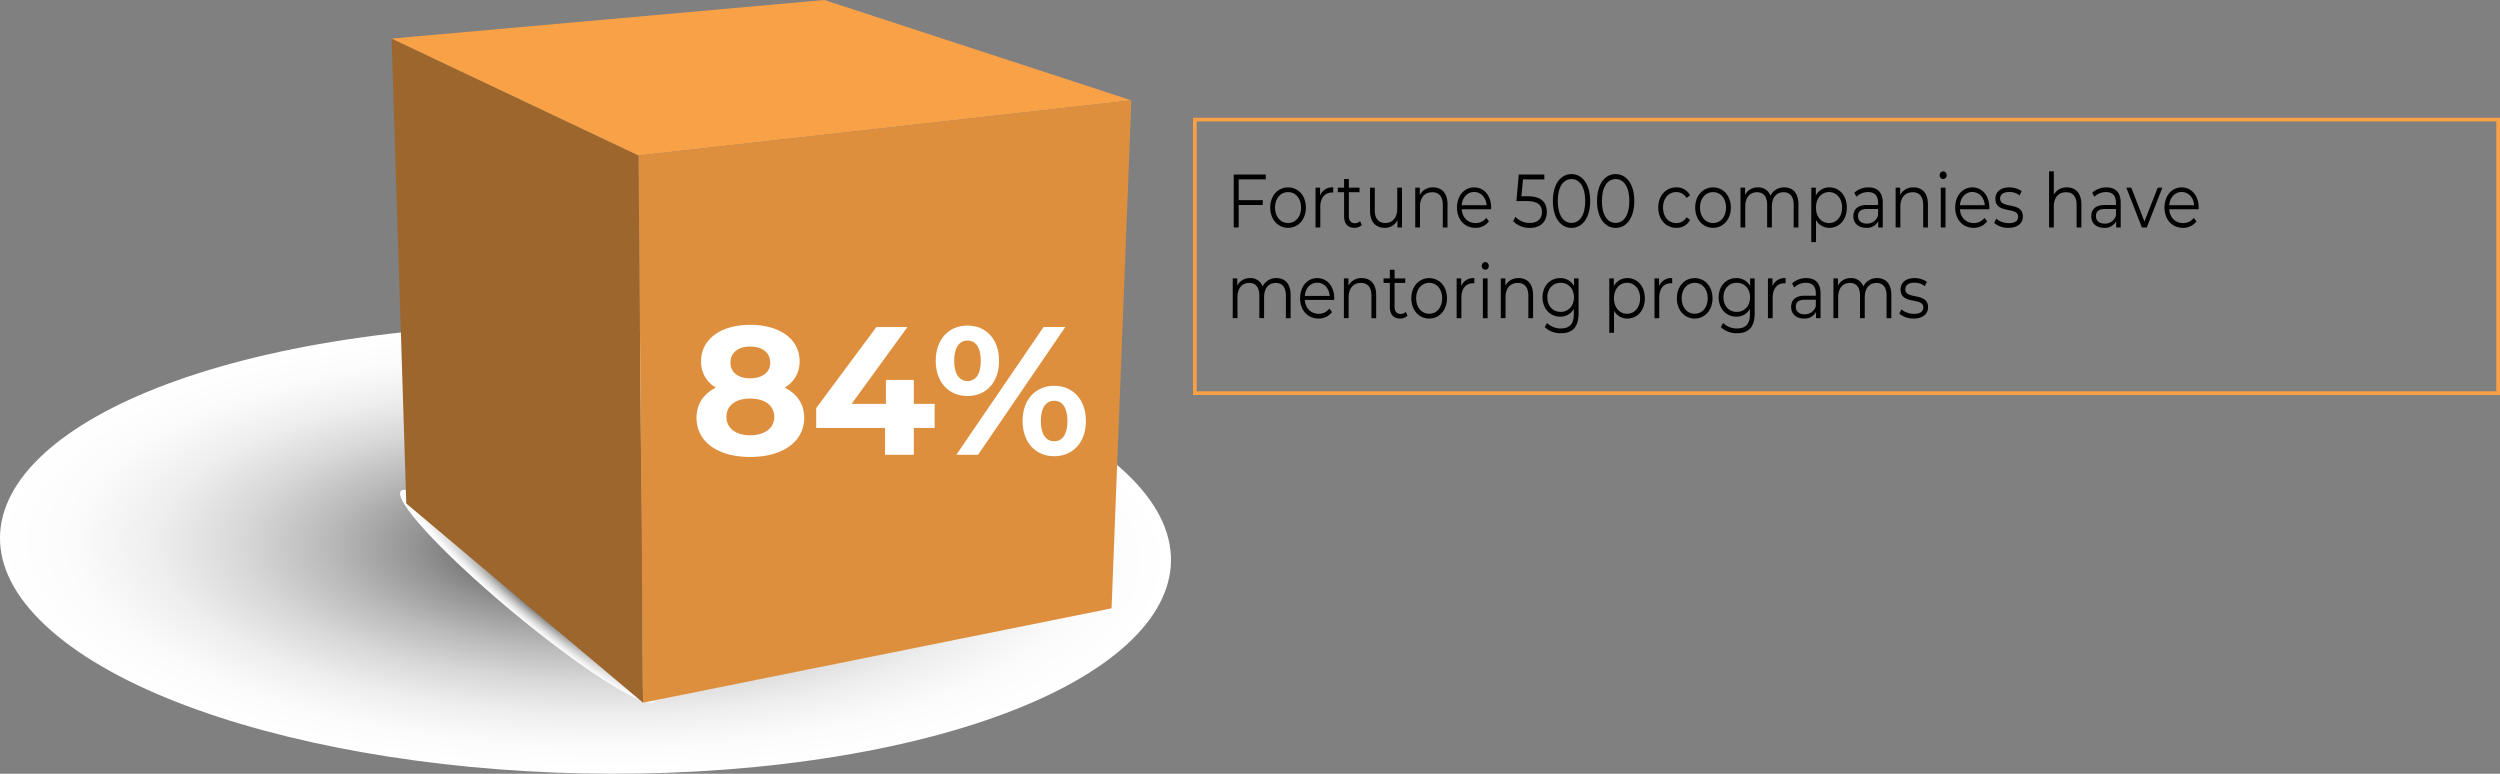 <svg xmlns="http://www.w3.org/2000/svg" xmlns:xlink="http://www.w3.org/1999/xlink" viewBox="0 0 959.1 296.839"><rect x="0" y="0" width="959.1" height="296.839" fill="#808080" stroke="none"/><defs><style>.cls-1{isolation:isolate;}.cls-2,.cls-3{mix-blend-mode:multiply;}.cls-2{fill:url(#radial-gradient);}.cls-3{fill:url(#radial-gradient-2);}.cls-4{fill:#9d662c;}.cls-5{fill:#f9a147;}.cls-6{fill:#de8f3e;}.cls-7{fill:#fff;}.cls-8{fill:none;stroke:#f9a046;stroke-miterlimit:10;stroke-width:1.417px;}.cls-9{fill:#010101;}</style><radialGradient id="radial-gradient" cx="287.884" cy="1564.472" r="178.712" gradientTransform="matrix(1.159, -0.164, 0.484, 0.454, -866.962, -451.923)" gradientUnits="userSpaceOnUse"><stop offset="0" stop-color="#333"></stop><stop offset="0.139" stop-color="#656565"></stop><stop offset="0.288" stop-color="#949494"></stop><stop offset="0.438" stop-color="#bababa"></stop><stop offset="0.585" stop-color="#d8d8d8"></stop><stop offset="0.729" stop-color="#eee"></stop><stop offset="0.869" stop-color="#fbfbfb"></stop><stop offset="1" stop-color="#fff"></stop></radialGradient><radialGradient id="radial-gradient-2" cx="-518.84" cy="11939.273" r="140.713" gradientTransform="matrix(0.348, 0.283, -0.014, 0.065, 552.439, -398.012)" gradientUnits="userSpaceOnUse"><stop offset="0" stop-color="#333"></stop><stop offset="0.198" stop-color="#6e6e6e"></stop><stop offset="0.397" stop-color="#a2a2a2"></stop><stop offset="0.581" stop-color="#cacaca"></stop><stop offset="0.749" stop-color="#e7e7e7"></stop><stop offset="0.894" stop-color="#f9f9f9"></stop><stop offset="1" stop-color="#fff"></stop></radialGradient></defs><g class="cls-1"><g id="Layer_2" data-name="Layer 2"><g id="Layer_1-2" data-name="Layer 1"><path class="cls-2" d="M431.824,181.299c47.809,44.772-6.203,94.204-120.657,110.395C196.694,307.852,65.192,284.687,17.4,239.915c-47.776-44.755,6.205-94.204,120.665-110.395C252.523,113.349,384.033,136.514,431.824,181.299Z"></path><path class="cls-3" d="M251.384,268.596c-1.1,5.04-23.906-8.714-50.928-30.703-27.029-22.008-48.042-43.917-46.942-48.953,1.103-5.033,23.903,8.711,50.929,30.706C231.469,241.652,252.485,263.563,251.384,268.596Z"></path><polygon class="cls-4" points="246.689 269.575 155.862 193.165 150.238 14.807 244.971 59.655 246.689 269.575"></polygon><polygon class="cls-5" points="244.971 59.655 150.238 14.807 316.269 0 434.029 38.505 244.971 59.655"></polygon><polygon class="cls-6" points="434.029 38.505 426.441 233.384 246.689 269.575 244.971 59.655 434.029 38.505"></polygon><path class="cls-7" d="M308.515,160.257c0,9.24-8.261,15.052-20.722,15.052-12.391,0-20.582-5.812-20.582-15.052,0-5.251,2.73-9.171,7.421-11.552A11.318,11.318,0,0,1,268.961,138.624c0-8.61,7.701-14.001,18.832-14.001,11.271,0,18.972,5.391,18.972,14.001a11.38,11.38,0,0,1-5.741,10.081C305.785,151.086,308.515,155.006,308.515,160.257Zm-11.481-.351c0-4.34-3.57-7-9.241-7-5.601,0-9.101,2.66-9.101,7,0,4.341,3.5,7.071,9.101,7.071C293.464,166.977,297.034,164.247,297.034,159.906Zm-16.802-20.792c0,3.711,2.94,6.021,7.561,6.021,4.691,0,7.701-2.31,7.701-6.021,0-3.851-3.081-6.16-7.701-6.16C283.243,132.954,280.232,135.264,280.232,139.114Z"></path><path class="cls-7" d="M358.565,164.177h-7.981v10.291h-11.061v-10.291H313.13v-7.631l23.102-31.083h11.901L326.711,154.936H339.873v-9.171H350.584v9.171h7.981Z"></path><path class="cls-7" d="M358.979,138.414c0-8.261,5.041-13.511,12.181-13.511,7.141,0,12.111,5.18,12.111,13.511s-4.97,13.512-12.111,13.512C364.02,151.926,358.979,146.675,358.979,138.414Zm17.292,0c0-5.25-2.03-7.771-5.111-7.771-3.01,0-5.11,2.59-5.11,7.771s2.1,7.771,5.11,7.771C374.241,146.186,376.271,143.665,376.271,138.414ZM400.354,125.463h8.331l-33.463,49.005h-8.331Zm-8.051,36.054c0-8.261,5.041-13.512,12.111-13.512,7.141,0,12.181,5.251,12.181,13.512s-5.041,13.512-12.181,13.512C397.344,175.028,392.303,169.777,392.303,161.517Zm17.222,0c0-5.181-2.03-7.771-5.11-7.771-3.011,0-5.111,2.521-5.111,7.771,0,5.251,2.1,7.771,5.111,7.771C407.495,169.287,409.525,166.697,409.525,161.517Z"></path><rect class="cls-8" x="458.391" y="45.881" width="500" height="104.946"></rect><path class="cls-9" d="M475.202,68.813V76.79h9.263v1.856h-9.263v8.615h-1.894V66.957H485.591v1.856Z"></path><path class="cls-9" d="M487.302,79.633c0-4.525,2.917-7.745,6.858-7.745,3.94,0,6.832,3.22,6.832,7.745s-2.892,7.774-6.832,7.774C490.219,87.407,487.302,84.158,487.302,79.633Zm11.848,0c0-3.567-2.124-5.946-4.99-5.946-2.866,0-5.016,2.379-5.016,5.946,0,3.568,2.149,5.946,5.016,5.946C497.025,85.579,499.149,83.201,499.149,79.633Z"></path><path class="cls-9" d="M511.479,71.888v2.002c-.154,0-.307-.029-.435-.029-2.815,0-4.529,2.03-4.529,5.628v7.773h-1.817V72.004h1.74v2.988A4.992,4.992,0,0,1,511.479,71.888Z"></path><path class="cls-9" d="M522.429,86.334a4.013,4.013,0,0,1-2.84,1.073c-2.534,0-3.941-1.625-3.941-4.438V73.744h-2.405V72.004h2.405V68.668h1.817v3.336h4.094V73.744h-4.094v9.108c0,1.799.819,2.785,2.329,2.785a2.798,2.798,0,0,0,1.996-.783Z"></path><path class="cls-9" d="M537.856,72.004V87.262H536.116V84.477a5.234,5.234,0,0,1-4.836,2.931c-3.429,0-5.681-2.176-5.681-6.556V72.004h1.817V80.648c0,3.248,1.484,4.902,4.043,4.902,2.815,0,4.581-2.06,4.581-5.541V72.004Z"></path><path class="cls-9" d="M555.329,78.415v8.847H553.512V78.617c0-3.22-1.484-4.873-4.043-4.873-2.892,0-4.708,2.031-4.708,5.512v8.006h-1.817V72.004h1.74v2.813a5.497,5.497,0,0,1,5.118-2.93C553.077,71.888,555.329,74.034,555.329,78.415Z"></path><path class="cls-9" d="M572.034,80.271H560.775c.205,3.19,2.354,5.308,5.297,5.308a5.037,5.037,0,0,0,4.12-2.001l1.023,1.334a6.29,6.29,0,0,1-5.194,2.495c-4.197,0-7.062-3.249-7.062-7.774s2.789-7.745,6.576-7.745,6.525,3.162,6.525,7.745C572.06,79.807,572.034,80.039,572.034,80.271Zm-11.259-1.538h9.544c-.23-2.987-2.149-5.076-4.785-5.076C562.924,73.657,561.005,75.746,560.775,78.733Z"></path><path class="cls-9" d="M593.42,81.286c0,3.452-2.124,6.149-6.5,6.149a8.636,8.636,0,0,1-6.423-2.61l.895-1.653a7.285,7.285,0,0,0,5.501,2.35c3.045,0,4.657-1.683,4.657-4.148,0-2.61-1.433-4.234-5.988-4.234h-3.812l.921-10.182h9.801v1.856h-8.188l-.614,6.469h2.303C591.374,75.282,593.42,77.689,593.42,81.286Z"></path><path class="cls-9" d="M595.746,77.109c0-6.469,2.994-10.326,7.139-10.326,4.146,0,7.165,3.857,7.165,10.326s-3.02,10.326-7.165,10.326C598.74,87.436,595.746,83.578,595.746,77.109Zm12.411,0c0-5.425-2.149-8.412-5.271-8.412-3.122,0-5.271,2.987-5.271,8.412,0,5.424,2.149,8.412,5.271,8.412C606.007,85.521,608.156,82.533,608.156,77.109Z"></path><path class="cls-9" d="M612.681,77.109c0-6.469,2.994-10.326,7.139-10.326,4.146,0,7.165,3.857,7.165,10.326s-3.02,10.326-7.165,10.326C615.675,87.436,612.681,83.578,612.681,77.109Zm12.411,0c0-5.425-2.149-8.412-5.271-8.412-3.122,0-5.271,2.987-5.271,8.412,0,5.424,2.149,8.412,5.271,8.412C622.942,85.521,625.092,82.533,625.092,77.109Z"></path><path class="cls-9" d="M636.166,79.633c0-4.554,2.917-7.745,6.935-7.745a5.705,5.705,0,0,1,5.271,3.017l-1.356,1.045a4.434,4.434,0,0,0-3.915-2.263c-2.943,0-5.092,2.379-5.092,5.946,0,3.597,2.149,5.946,5.092,5.946a4.405,4.405,0,0,0,3.915-2.233l1.356,1.044a5.757,5.757,0,0,1-5.271,3.018C639.083,87.407,636.166,84.186,636.166,79.633Z"></path><path class="cls-9" d="M650.339,79.633c0-4.525,2.917-7.745,6.858-7.745,3.94,0,6.832,3.22,6.832,7.745s-2.892,7.774-6.832,7.774C653.256,87.407,650.339,84.158,650.339,79.633Zm11.848,0c0-3.567-2.124-5.946-4.99-5.946-2.866,0-5.016,2.379-5.016,5.946,0,3.568,2.149,5.946,5.016,5.946C660.062,85.579,662.187,83.201,662.187,79.633Z"></path><path class="cls-9" d="M689.947,78.415v8.847h-1.817V78.617c0-3.22-1.433-4.873-3.864-4.873-2.764,0-4.504,2.031-4.504,5.512v8.006h-1.817V78.617c0-3.22-1.433-4.873-3.889-4.873-2.738,0-4.504,2.031-4.504,5.512v8.006h-1.817V72.004h1.74V74.789a5.305,5.305,0,0,1,4.938-2.901,4.801,4.801,0,0,1,4.785,3.22,5.737,5.737,0,0,1,5.323-3.22C687.797,71.888,689.947,74.034,689.947,78.415Z"></path><path class="cls-9" d="M708.518,79.633c0,4.642-2.866,7.774-6.705,7.774a5.717,5.717,0,0,1-5.118-3.018v8.499H694.878V72.004h1.74v3.017a5.721,5.721,0,0,1,5.194-3.133C705.651,71.888,708.518,75.02,708.518,79.633Zm-1.817,0c0-3.539-2.175-5.946-5.016-5.946-2.866,0-5.015,2.407-5.015,5.946,0,3.568,2.149,5.946,5.015,5.946C704.525,85.579,706.701,83.201,706.701,79.633Z"></path><path class="cls-9" d="M722.306,77.806v9.456H720.566V84.883a4.893,4.893,0,0,1-4.632,2.524c-3.045,0-4.913-1.799-4.913-4.438,0-2.35,1.331-4.322,5.195-4.322h4.273v-.928c0-2.611-1.305-4.032-3.813-4.032a6.385,6.385,0,0,0-4.478,1.799l-.819-1.538a7.922,7.922,0,0,1,5.476-2.06C720.335,71.888,722.306,73.86,722.306,77.806Zm-1.817,4.873V80.184h-4.222c-2.61,0-3.455,1.161-3.455,2.728,0,1.769,1.254,2.871,3.403,2.871A4.323,4.323,0,0,0,720.489,82.679Z"></path><path class="cls-9" d="M739.626,78.415v8.847h-1.817V78.617c0-3.22-1.484-4.873-4.043-4.873-2.892,0-4.708,2.031-4.708,5.512v8.006h-1.817V72.004h1.74v2.813a5.497,5.497,0,0,1,5.118-2.93C737.374,71.888,739.626,74.034,739.626,78.415Z"></path><path class="cls-9" d="M744.151,67.188a1.401,1.401,0,0,1,1.331-1.45,1.375,1.375,0,0,1,1.331,1.422,1.34,1.34,0,1,1-2.661.028Zm.409,4.815h1.817V87.262H744.56Z"></path><path class="cls-9" d="M763.162,80.271H751.903c.205,3.19,2.354,5.308,5.297,5.308a5.037,5.037,0,0,0,4.12-2.001l1.023,1.334a6.29,6.29,0,0,1-5.194,2.495c-4.197,0-7.062-3.249-7.062-7.774s2.789-7.745,6.576-7.745,6.525,3.162,6.525,7.745C763.187,79.807,763.162,80.039,763.162,80.271Zm-11.259-1.538h9.544c-.23-2.987-2.149-5.076-4.785-5.076C754.052,73.657,752.133,75.746,751.903,78.733Z"></path><path class="cls-9" d="M765.026,85.521l.819-1.625a7.499,7.499,0,0,0,4.785,1.712c2.559,0,3.608-.986,3.608-2.495,0-3.974-8.726-.841-8.726-6.874,0-2.495,1.894-4.352,5.323-4.352a8.316,8.316,0,0,1,4.759,1.422l-.793,1.653a6.319,6.319,0,0,0-3.966-1.306c-2.431,0-3.506,1.073-3.506,2.523,0,4.119,8.726,1.016,8.726,6.875,0,2.64-2.047,4.352-5.553,4.352A8.287,8.287,0,0,1,765.026,85.521Z"></path><path class="cls-9" d="M798.491,78.415v8.847h-1.817V78.617c0-3.22-1.484-4.873-4.043-4.873-2.892,0-4.708,2.031-4.708,5.512v8.006h-1.817V65.738h1.817v8.935a5.502,5.502,0,0,1,5.041-2.785C796.239,71.888,798.491,74.034,798.491,78.415Z"></path><path class="cls-9" d="M813.584,77.806v9.456h-1.74V84.883a4.893,4.893,0,0,1-4.632,2.524c-3.045,0-4.913-1.799-4.913-4.438,0-2.35,1.331-4.322,5.195-4.322h4.273v-.928c0-2.611-1.305-4.032-3.813-4.032a6.385,6.385,0,0,0-4.478,1.799l-.819-1.538a7.922,7.922,0,0,1,5.476-2.06C811.614,71.888,813.584,73.86,813.584,77.806Zm-1.817,4.873V80.184h-4.222c-2.61,0-3.455,1.161-3.455,2.728,0,1.769,1.254,2.871,3.403,2.871A4.323,4.323,0,0,0,811.768,82.679Z"></path><path class="cls-9" d="M829.574,72.004l-5.988,15.258h-1.868l-5.962-15.258h1.894L822.691,84.999l5.092-12.995Z"></path><path class="cls-9" d="M843.465,80.271H832.207c.205,3.19,2.354,5.308,5.297,5.308a5.037,5.037,0,0,0,4.12-2.001l1.023,1.334a6.29,6.29,0,0,1-5.194,2.495c-4.197,0-7.062-3.249-7.062-7.774s2.789-7.745,6.576-7.745,6.525,3.162,6.525,7.745C843.491,79.807,843.465,80.039,843.465,80.271Zm-11.259-1.538H841.751c-.23-2.987-2.149-5.076-4.785-5.076C834.356,73.657,832.437,75.746,832.207,78.733Z"></path><path class="cls-9" d="M495.136,113.215v8.847h-1.817V113.417c0-3.22-1.433-4.873-3.864-4.873-2.764,0-4.504,2.031-4.504,5.512v8.006h-1.817V113.417c0-3.22-1.433-4.873-3.889-4.873-2.738,0-4.504,2.031-4.504,5.512v8.006h-1.817V106.804h1.74v2.785a5.304,5.304,0,0,1,4.938-2.901,4.801,4.801,0,0,1,4.785,3.22,5.737,5.737,0,0,1,5.323-3.22C492.986,106.687,495.136,108.834,495.136,113.215Z"></path><path class="cls-9" d="M511.838,115.071H500.58c.205,3.19,2.354,5.308,5.297,5.308a5.037,5.037,0,0,0,4.12-2.001l1.023,1.334a6.29,6.29,0,0,1-5.194,2.495c-4.197,0-7.062-3.249-7.062-7.774s2.789-7.745,6.576-7.745,6.525,3.162,6.525,7.745C511.864,114.606,511.838,114.839,511.838,115.071Zm-11.259-1.538H510.124c-.23-2.987-2.149-5.076-4.785-5.076C502.729,108.457,500.81,110.546,500.58,113.533Z"></path><path class="cls-9" d="M527.956,113.215v8.847h-1.817V113.417c0-3.22-1.484-4.873-4.043-4.873-2.892,0-4.708,2.031-4.708,5.512v8.006h-1.817V106.804h1.74v2.813a5.497,5.497,0,0,1,5.118-2.93C525.704,106.687,527.956,108.834,527.956,113.215Z"></path><path class="cls-9" d="M539.978,121.133a4.01,4.01,0,0,1-2.84,1.074c-2.534,0-3.941-1.625-3.941-4.438V108.544h-2.405v-1.74h2.405v-3.336h1.817v3.336h4.094v1.74h-4.094v9.108c0,1.799.819,2.785,2.329,2.785a2.798,2.798,0,0,0,1.996-.783Z"></path><path class="cls-9" d="M541.434,114.433c0-4.525,2.917-7.745,6.858-7.745,3.94,0,6.832,3.22,6.832,7.745s-2.892,7.774-6.832,7.774C544.351,122.207,541.434,118.958,541.434,114.433Zm11.848,0c0-3.567-2.124-5.946-4.99-5.946-2.866,0-5.016,2.379-5.016,5.946,0,3.568,2.149,5.946,5.016,5.946C551.157,120.379,553.281,118.001,553.281,114.433Z"></path><path class="cls-9" d="M565.611,106.687v2.002c-.154,0-.307-.029-.435-.029-2.815,0-4.529,2.03-4.529,5.628v7.773h-1.817V106.804h1.74V109.792A4.992,4.992,0,0,1,565.611,106.687Z"></path><path class="cls-9" d="M568.475,101.988a1.401,1.401,0,0,1,1.331-1.45,1.375,1.375,0,0,1,1.331,1.422,1.34,1.34,0,1,1-2.661.028Zm.409,4.815h1.817v15.258h-1.817Z"></path><path class="cls-9" d="M588.151,113.215v8.847h-1.817V113.417c0-3.22-1.484-4.873-4.043-4.873-2.892,0-4.708,2.031-4.708,5.512v8.006h-1.817V106.804h1.74v2.813a5.497,5.497,0,0,1,5.118-2.93C585.899,106.687,588.151,108.834,588.151,113.215Z"></path><path class="cls-9" d="M605.598,106.804V120.205c0,5.25-2.277,7.629-6.73,7.629a8.702,8.702,0,0,1-6.269-2.35l.921-1.566a7.453,7.453,0,0,0,5.297,2.089c3.403,0,4.964-1.77,4.964-5.541v-1.943a5.861,5.861,0,0,1-5.246,2.959c-3.838,0-6.755-3.046-6.755-7.426s2.917-7.368,6.755-7.368a5.889,5.889,0,0,1,5.322,3.046v-2.93Zm-1.766,7.252c0-3.307-2.149-5.569-5.118-5.569s-5.092,2.263-5.092,5.569,2.124,5.599,5.092,5.599S603.832,117.362,603.832,114.056Z"></path><path class="cls-9" d="M631.028,114.433c0,4.642-2.866,7.774-6.705,7.774a5.717,5.717,0,0,1-5.118-3.018v8.499h-1.817V106.804h1.74v3.017a5.721,5.721,0,0,1,5.194-3.133C628.162,106.687,631.028,109.82,631.028,114.433Zm-1.817,0c0-3.539-2.175-5.946-5.016-5.946-2.866,0-5.015,2.407-5.015,5.946,0,3.568,2.149,5.946,5.015,5.946C627.036,120.379,629.211,118.001,629.211,114.433Z"></path><path class="cls-9" d="M641.515,106.687v2.002c-.154,0-.307-.029-.435-.029-2.815,0-4.529,2.03-4.529,5.628v7.773h-1.817V106.804h1.74V109.792A4.992,4.992,0,0,1,641.515,106.687Z"></path><path class="cls-9" d="M643.304,114.433c0-4.525,2.917-7.745,6.858-7.745,3.94,0,6.832,3.22,6.832,7.745s-2.892,7.774-6.832,7.774C646.221,122.207,643.304,118.958,643.304,114.433Zm11.848,0c0-3.567-2.124-5.946-4.99-5.946-2.866,0-5.016,2.379-5.016,5.946,0,3.568,2.149,5.946,5.016,5.946C653.028,120.379,655.152,118.001,655.152,114.433Z"></path><path class="cls-9" d="M673.163,106.804V120.205c0,5.25-2.277,7.629-6.73,7.629a8.702,8.702,0,0,1-6.269-2.35l.921-1.566a7.453,7.453,0,0,0,5.297,2.089c3.403,0,4.964-1.77,4.964-5.541v-1.943a5.861,5.861,0,0,1-5.246,2.959c-3.838,0-6.755-3.046-6.755-7.426s2.917-7.368,6.755-7.368a5.889,5.889,0,0,1,5.322,3.046v-2.93Zm-1.766,7.252c0-3.307-2.149-5.569-5.118-5.569s-5.092,2.263-5.092,5.569,2.124,5.599,5.092,5.599S671.397,117.362,671.397,114.056Z"></path><path class="cls-9" d="M685.032,106.687v2.002c-.154,0-.307-.029-.435-.029-2.815,0-4.529,2.03-4.529,5.628v7.773h-1.817V106.804h1.74V109.792A4.992,4.992,0,0,1,685.032,106.687Z"></path><path class="cls-9" d="M698.438,112.605v9.456h-1.74v-2.379a4.893,4.893,0,0,1-4.632,2.524c-3.045,0-4.913-1.799-4.913-4.438,0-2.35,1.331-4.322,5.195-4.322h4.273v-.928c0-2.611-1.305-4.032-3.813-4.032a6.385,6.385,0,0,0-4.478,1.799l-.819-1.538a7.922,7.922,0,0,1,5.476-2.06C696.467,106.687,698.438,108.66,698.438,112.605Zm-1.817,4.873v-2.495H692.399c-2.61,0-3.455,1.161-3.455,2.728,0,1.769,1.254,2.871,3.403,2.871A4.323,4.323,0,0,0,696.621,117.478Z"></path><path class="cls-9" d="M725.584,113.215v8.847h-1.817V113.417c0-3.22-1.433-4.873-3.864-4.873-2.764,0-4.504,2.031-4.504,5.512v8.006H713.582V113.417c0-3.22-1.433-4.873-3.889-4.873-2.738,0-4.504,2.031-4.504,5.512v8.006h-1.817V106.804h1.74v2.785a5.304,5.304,0,0,1,4.938-2.901,4.801,4.801,0,0,1,4.785,3.22,5.737,5.737,0,0,1,5.323-3.22C723.435,106.687,725.584,108.834,725.584,113.215Z"></path><path class="cls-9" d="M728.648,120.321l.819-1.625a7.499,7.499,0,0,0,4.785,1.712c2.559,0,3.608-.986,3.608-2.495,0-3.974-8.726-.841-8.726-6.874,0-2.495,1.894-4.352,5.323-4.352a8.316,8.316,0,0,1,4.759,1.422l-.793,1.653a6.319,6.319,0,0,0-3.966-1.306c-2.431,0-3.506,1.073-3.506,2.523,0,4.119,8.726,1.016,8.726,6.875,0,2.64-2.047,4.352-5.553,4.352A8.287,8.287,0,0,1,728.648,120.321Z"></path></g></g></g></svg>